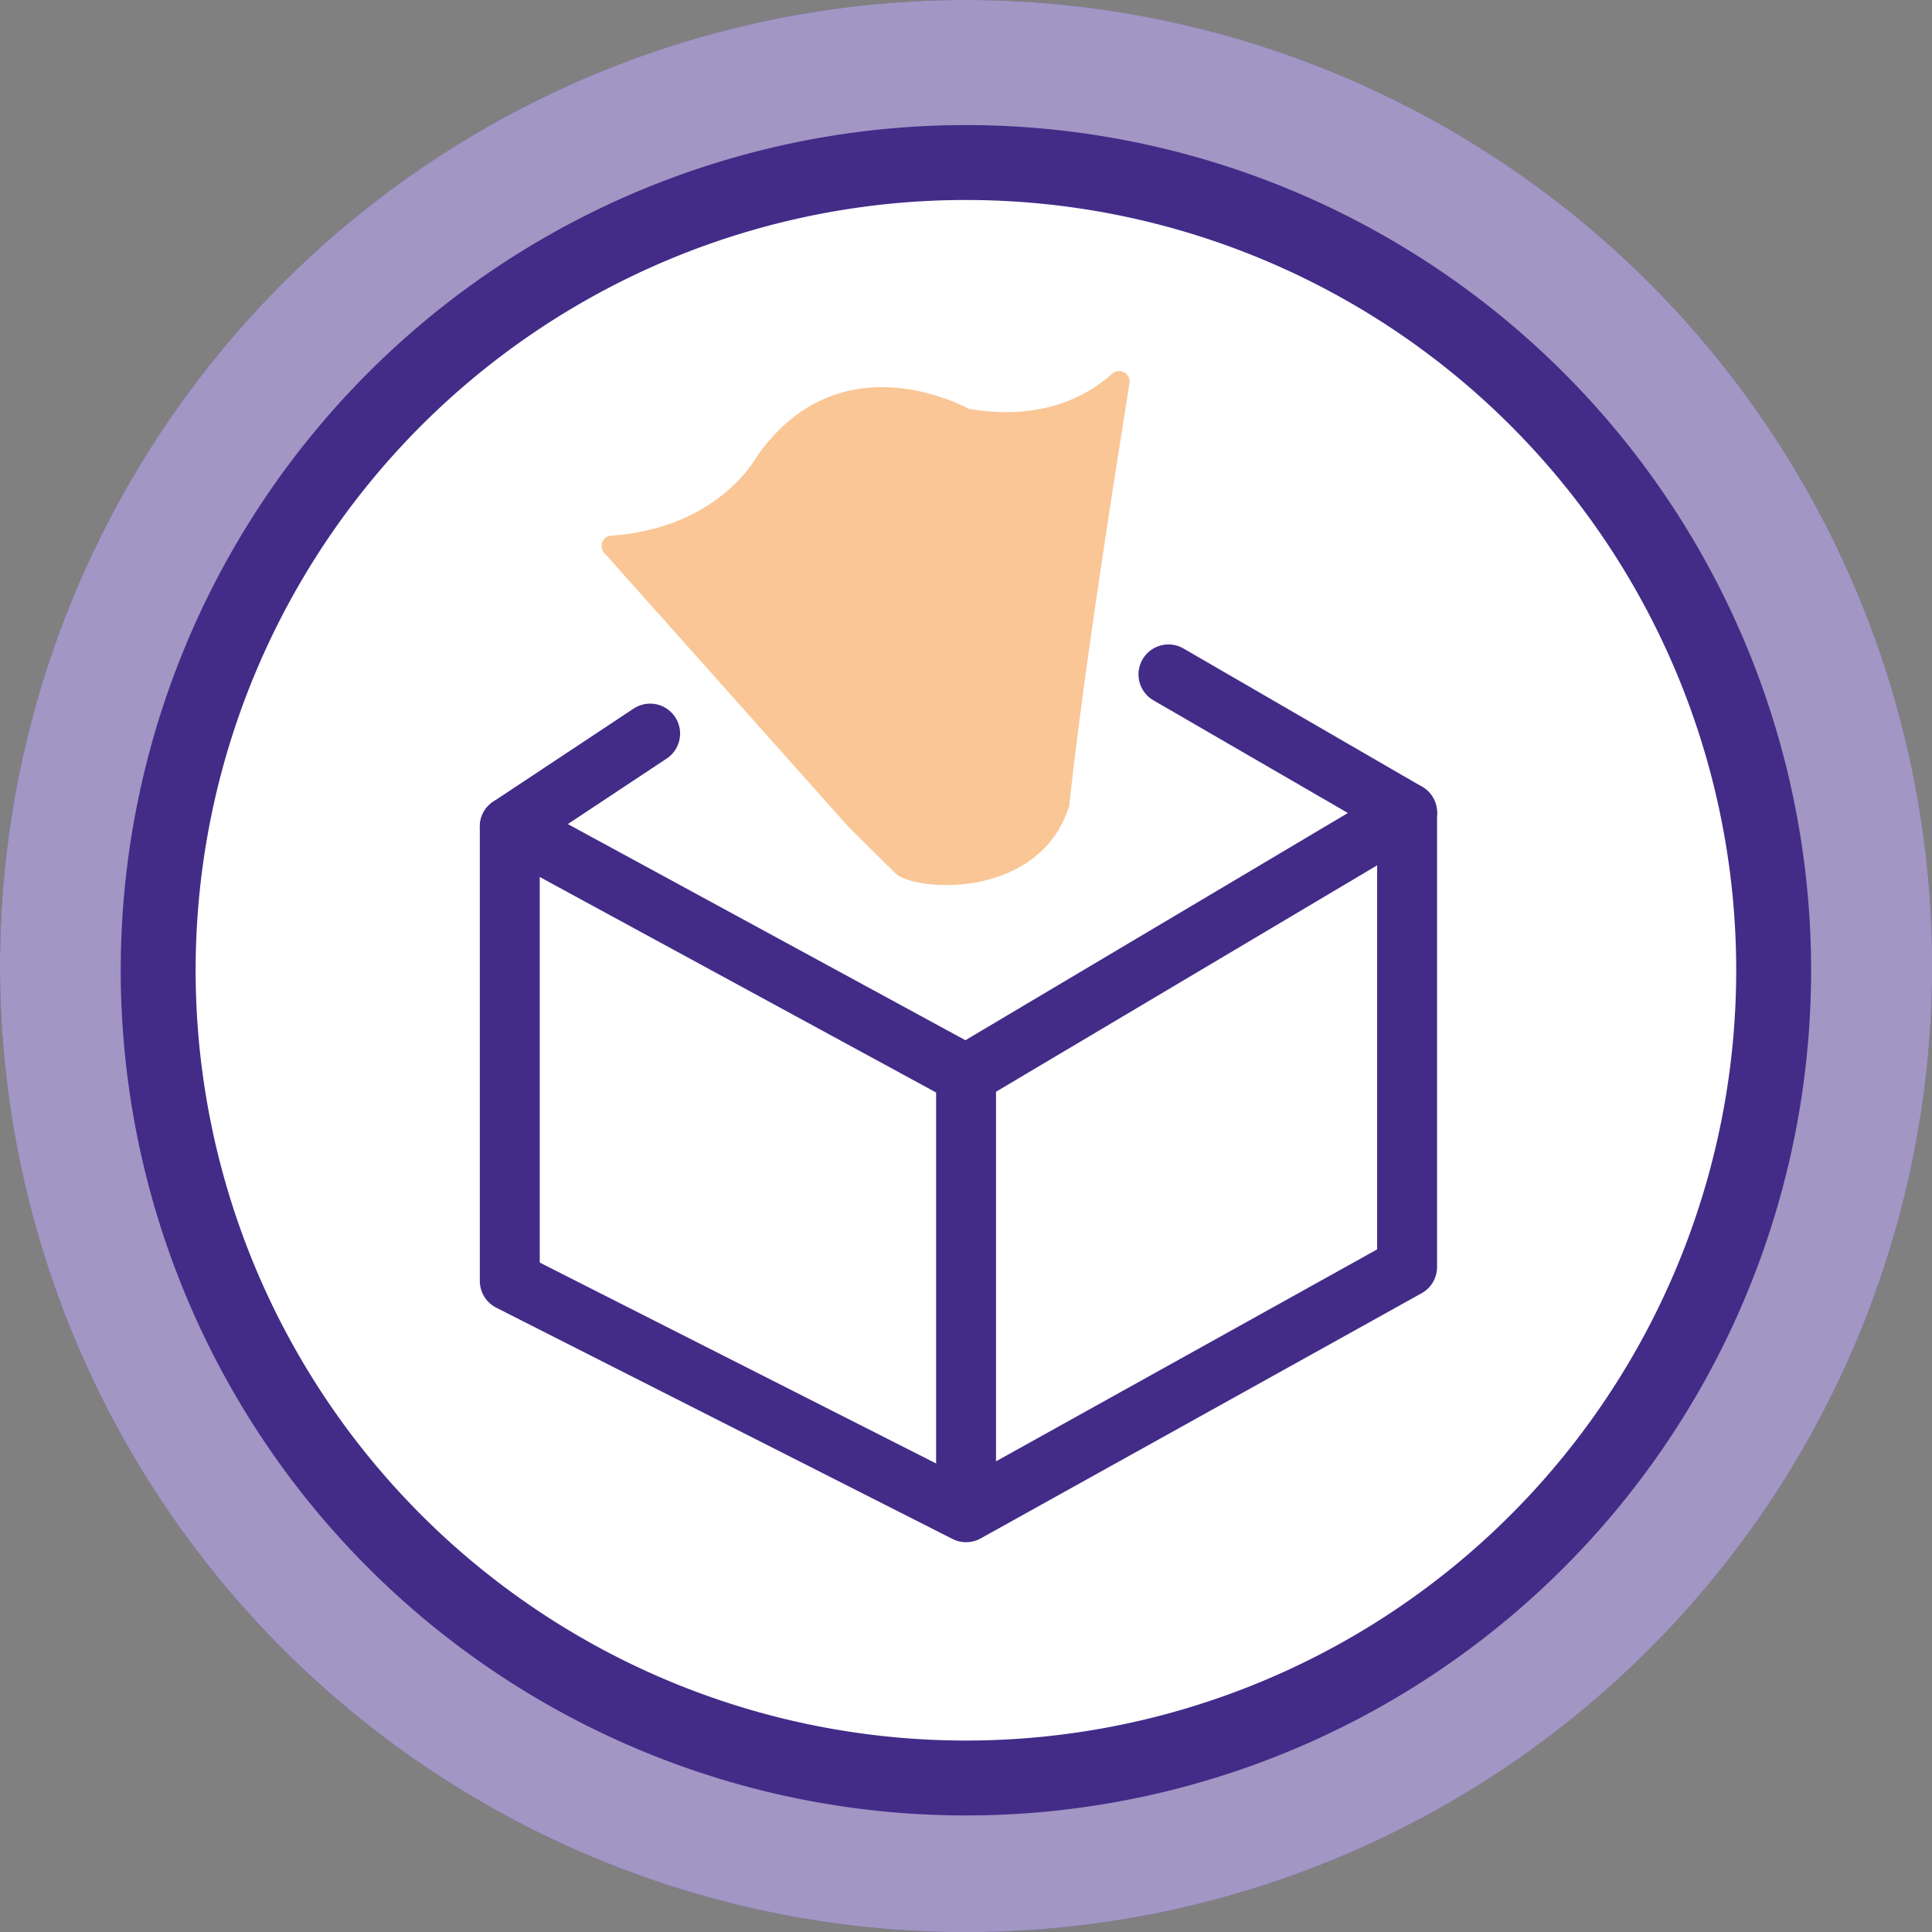<svg id="Layer_1" data-name="Layer 1" xmlns="http://www.w3.org/2000/svg" width="128.97" height="128.97" viewBox="0 0 128.97 128.97"><rect x="0" y="0" width="128.97" height="128.97" fill="#808080" stroke="none"/><defs><style>.cls-1{fill:#422c88}.cls-2,.cls-3{fill:#fff}.cls-2{opacity:.5}.cls-3,.cls-4{stroke:#422c88}.cls-3{stroke-miterlimit:10;stroke-width:5px}.cls-4{fill:none;stroke-linecap:round;stroke-linejoin:round;stroke-width:4px}.cls-5{fill:#fac696}</style></defs><title>congestion-NEW</title><path class="cls-1" d="M65 .74a64.49 64.49 0 1 0 64.48 64.48A64.48 64.48 0 0 0 65 .74z" transform="translate(-.5 -.74)"/><path class="cls-2" d="M65 .74a64.49 64.49 0 1 0 64.48 64.48A64.48 64.48 0 0 0 65 .74z" transform="translate(-.5 -.74)"/><path class="cls-3" d="M65 11.59a53.92 53.92 0 1 0 53.9 53.91A53.92 53.92 0 0 0 65 11.59z" transform="translate(-.5 -.74)"/><path class="cls-4" d="M43.4 48.97l-9.37 6.21v30.33l30.46 15.44 29.44-16.37V54.25L78 45.02"/><path class="cls-4" d="M34.03 55.18l30.46 16.56 29.44-17.49M64.49 72.03v27.92"/><path class="cls-5" d="M40.83 37.64l16.26 18.24c.09.1 1.68 1.68 3.19 3.16 1.24 1.22 9.67 1.83 11.62-4.58a.4.4 0 0 0 0-.15c1-9.23 3.14-22.55 4-28a.7.7 0 0 0-1.16-.62c-1.64 1.47-4.65 3.15-9.46 2.36a.83.83 0 0 1-.22-.08c-1-.5-8.9-4.32-14.14 3.4 0 0-2.57 4.67-9.68 5.13a.69.69 0 0 0-.41 1.14z" transform="translate(-.5 -.74)"/></svg>